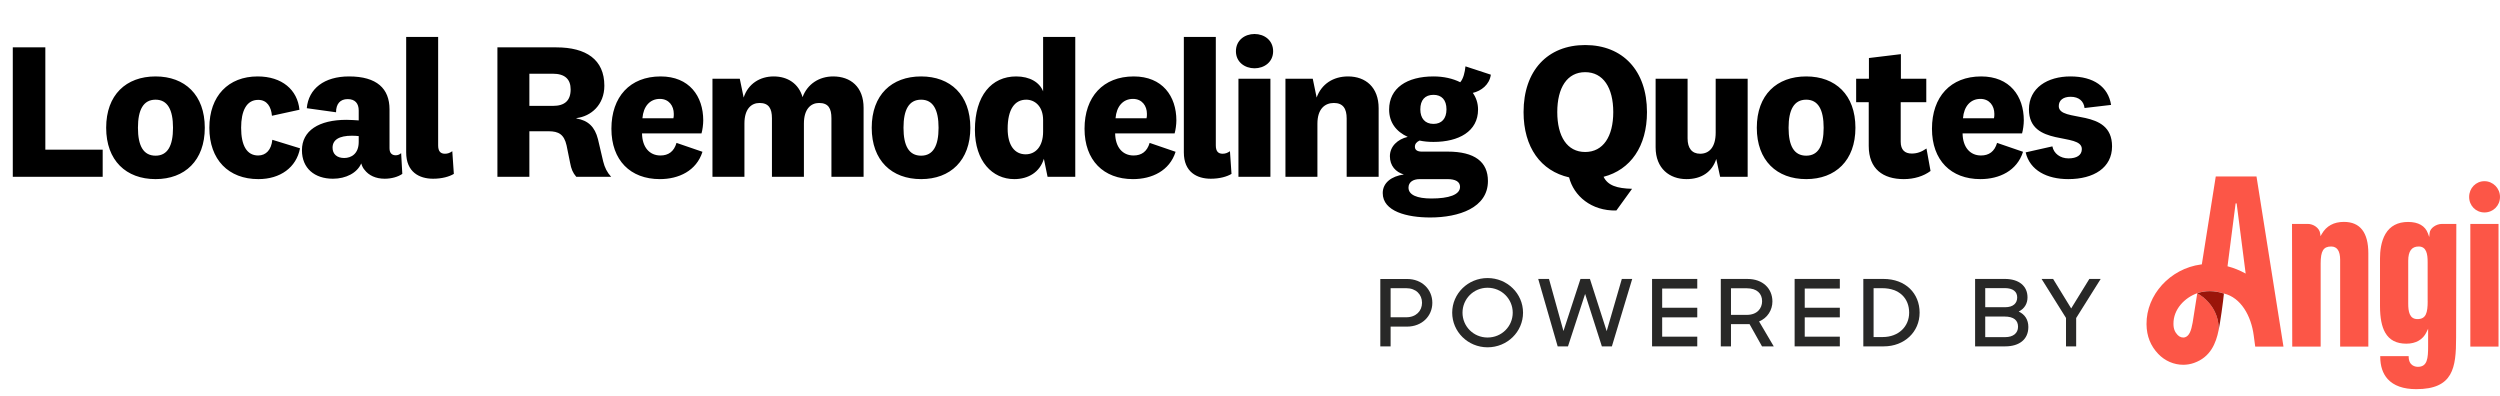 <svg width="259" height="41" viewBox="0 0 259 41" fill="none" xmlns="http://www.w3.org/2000/svg">
<path d="M1.325 4.907H4.697V15.505H10.638V18.316H1.325V4.907ZM21.216 13.237C21.216 16.63 19.148 18.556 16.117 18.556C13.066 18.556 10.999 16.63 10.999 13.237C10.999 9.825 13.066 7.918 16.117 7.918C19.148 7.918 21.216 9.825 21.216 13.237ZM17.924 13.237C17.924 11.37 17.362 10.327 16.117 10.327C14.853 10.327 14.291 11.37 14.291 13.237C14.291 15.104 14.853 16.128 16.117 16.128C17.362 16.128 17.924 15.104 17.924 13.237ZM21.689 13.237C21.689 9.925 23.677 7.918 26.688 7.918C29.217 7.918 30.822 9.303 31.023 11.37L28.173 11.993C28.093 11.069 27.671 10.347 26.748 10.347C25.523 10.347 24.981 11.511 24.981 13.237C24.981 15.064 25.563 16.108 26.748 16.108C27.571 16.108 28.113 15.505 28.213 14.482L31.083 15.365C30.702 17.352 29.036 18.556 26.768 18.556C23.677 18.556 21.689 16.549 21.689 13.237ZM40.354 11.33V15.365C40.354 15.887 40.635 16.087 40.996 16.087C41.217 16.087 41.398 16.007 41.559 15.867L41.679 18.015C41.217 18.336 40.535 18.516 39.852 18.516C38.929 18.516 38.206 18.175 37.765 17.593C37.604 17.412 37.504 17.192 37.424 16.93C37.002 17.914 35.838 18.516 34.493 18.516C32.586 18.516 31.281 17.432 31.281 15.566C31.281 13.538 33.028 12.414 35.898 12.414C36.3 12.414 36.821 12.454 37.163 12.474V11.451C37.163 10.708 36.781 10.267 36.019 10.267C35.236 10.267 34.814 10.768 34.814 11.631L31.783 11.21C31.964 9.183 33.59 7.918 36.159 7.918C39.05 7.918 40.354 9.183 40.354 11.33ZM37.163 14.703V14.1C36.982 14.08 36.721 14.06 36.46 14.06C35.135 14.06 34.453 14.482 34.453 15.305C34.453 15.947 34.894 16.369 35.657 16.369C36.4 16.369 37.163 15.927 37.163 14.703ZM46.858 15.666L47.018 18.015C46.557 18.296 45.794 18.516 44.87 18.516C43.445 18.516 42.08 17.834 42.08 15.786V3.823H45.392V15.064C45.392 15.666 45.633 15.927 46.095 15.927C46.376 15.927 46.597 15.847 46.858 15.666ZM59.119 9.263C59.119 8.219 58.537 7.637 57.272 7.637H54.843V10.969H57.292C58.497 10.969 59.119 10.427 59.119 9.263ZM63.314 18.316H59.701C59.34 17.894 59.179 17.513 59.059 16.85L58.697 15.064C58.437 13.92 57.874 13.598 56.831 13.598H54.843V18.316H51.532V4.907H57.634C60.725 4.907 62.611 6.172 62.611 8.881C62.611 10.869 61.227 12.053 59.721 12.234V12.274C60.925 12.474 61.628 13.137 61.949 14.421L62.491 16.73C62.652 17.372 62.893 17.854 63.314 18.316ZM68.421 16.108C69.243 16.108 69.826 15.706 70.087 14.803L72.776 15.726C72.154 17.693 70.327 18.556 68.36 18.556C65.309 18.556 63.342 16.609 63.342 13.338C63.342 10.026 65.269 7.918 68.441 7.918C71.411 7.918 72.856 9.965 72.856 12.474C72.856 12.896 72.776 13.478 72.676 13.819H66.514C66.534 15.264 67.296 16.108 68.421 16.108ZM66.554 12.254H69.765C69.805 12.113 69.805 11.953 69.805 11.792C69.805 10.969 69.304 10.246 68.36 10.246C67.337 10.246 66.654 11.009 66.554 12.254ZM83.145 10.066C83.647 8.701 84.871 7.918 86.316 7.918C88.123 7.918 89.468 9.002 89.468 11.17V18.316H86.136V12.254C86.136 11.25 85.835 10.668 84.851 10.668C84.028 10.668 83.285 11.27 83.285 12.796V18.316H79.973V12.254C79.973 11.25 79.652 10.668 78.689 10.668C77.846 10.668 77.123 11.27 77.123 12.796V18.316H73.811V8.159H76.641L77.043 10.106C77.504 8.681 78.729 7.918 80.154 7.918C81.599 7.918 82.743 8.661 83.145 10.066ZM100.527 13.237C100.527 16.63 98.459 18.556 95.428 18.556C92.377 18.556 90.31 16.63 90.31 13.237C90.31 9.825 92.377 7.918 95.428 7.918C98.459 7.918 100.527 9.825 100.527 13.237ZM97.235 13.237C97.235 11.37 96.673 10.327 95.428 10.327C94.164 10.327 93.602 11.37 93.602 13.237C93.602 15.104 94.164 16.128 95.428 16.128C96.673 16.128 97.235 15.104 97.235 13.237ZM108.066 13.639V12.434C108.066 11.009 107.203 10.327 106.32 10.327C105.115 10.327 104.393 11.33 104.393 13.338C104.393 15.064 105.115 15.987 106.26 15.987C107.243 15.987 108.066 15.224 108.066 13.639ZM108.528 18.316L108.146 16.449C107.725 17.834 106.541 18.556 105.075 18.556C102.807 18.556 101.001 16.69 101.001 13.458C101.001 9.905 102.727 7.918 105.276 7.918C106.701 7.918 107.705 8.54 108.066 9.464V3.823H111.398V18.316H108.528ZM117.436 16.108C118.259 16.108 118.841 15.706 119.102 14.803L121.792 15.726C121.17 17.693 119.343 18.556 117.376 18.556C114.325 18.556 112.358 16.609 112.358 13.338C112.358 10.026 114.285 7.918 117.456 7.918C120.427 7.918 121.872 9.965 121.872 12.474C121.872 12.896 121.792 13.478 121.691 13.819H115.529C115.549 15.264 116.312 16.108 117.436 16.108ZM115.569 12.254H118.781C118.821 12.113 118.821 11.953 118.821 11.792C118.821 10.969 118.319 10.246 117.376 10.246C116.352 10.246 115.67 11.009 115.569 12.254ZM127.423 15.666L127.584 18.015C127.122 18.296 126.36 18.516 125.436 18.516C124.011 18.516 122.646 17.834 122.646 15.786V3.823H125.958V15.064C125.958 15.666 126.199 15.927 126.661 15.927C126.942 15.927 127.162 15.847 127.423 15.666ZM131.896 5.309C131.896 6.433 130.973 7.075 129.969 7.075C128.966 7.075 128.042 6.433 128.042 5.309C128.042 4.164 128.966 3.522 129.969 3.522C130.973 3.522 131.896 4.164 131.896 5.309ZM128.303 8.159H131.615V18.316H128.303V8.159ZM136.002 8.159L136.404 10.106C136.906 8.701 138.13 7.918 139.655 7.918C141.482 7.918 142.827 9.042 142.827 11.21V18.316H139.515V12.274C139.515 11.27 139.154 10.668 138.19 10.668C137.267 10.668 136.484 11.27 136.484 12.816V18.316H133.172V8.159H136.002ZM147.145 11.33C147.145 12.254 147.626 12.836 148.51 12.836C149.353 12.836 149.855 12.294 149.855 11.33C149.855 10.347 149.353 9.825 148.51 9.825C147.626 9.825 147.145 10.367 147.145 11.33ZM154.15 18.757C154.15 21.527 151.139 22.531 148.168 22.531C145.78 22.531 143.251 21.909 143.251 20.002C143.251 18.938 144.154 18.255 145.439 18.075C144.595 17.834 143.993 17.171 143.993 16.188C143.993 15.164 144.796 14.421 145.84 14.181C144.656 13.639 143.913 12.695 143.913 11.35C143.913 9.122 145.76 7.918 148.51 7.918C149.573 7.918 150.517 8.139 151.28 8.52C151.601 8.159 151.761 7.496 151.822 6.874L154.451 7.737C154.311 8.781 153.447 9.423 152.584 9.624C152.926 10.106 153.126 10.688 153.126 11.35C153.126 13.619 151.119 14.703 148.51 14.703C148.008 14.703 147.526 14.662 147.064 14.562C146.763 14.703 146.583 14.903 146.583 15.204C146.583 15.566 146.884 15.706 147.285 15.706H149.975C152.785 15.706 154.15 16.77 154.15 18.757ZM145.92 19.44C145.92 20.202 146.824 20.564 148.289 20.564C150.095 20.564 151.26 20.182 151.26 19.359C151.26 18.817 150.778 18.556 149.955 18.556H147.084C146.382 18.556 145.92 18.878 145.92 19.44ZM167.456 21.808C164.846 21.868 163.04 20.283 162.558 18.376C159.627 17.713 157.841 15.264 157.841 11.611C157.841 7.316 160.33 4.666 164.224 4.666C168.118 4.666 170.627 7.316 170.627 11.611C170.627 15.164 168.921 17.593 166.131 18.316C166.572 19.219 167.516 19.52 169.081 19.56L167.456 21.808ZM164.224 7.476C162.357 7.476 161.333 9.082 161.333 11.611C161.333 14.14 162.357 15.746 164.224 15.746C166.091 15.746 167.134 14.14 167.134 11.611C167.134 9.082 166.091 7.476 164.224 7.476ZM178.206 18.316L177.805 16.469C177.363 17.834 176.259 18.556 174.714 18.556C172.988 18.556 171.522 17.473 171.522 15.264V8.159H174.834V14.341C174.834 15.345 175.276 15.927 176.139 15.927C177.062 15.927 177.745 15.264 177.745 13.739V8.159H181.057V18.316H178.206ZM192.222 13.237C192.222 16.63 190.155 18.556 187.124 18.556C184.073 18.556 182.005 16.63 182.005 13.237C182.005 9.825 184.073 7.918 187.124 7.918C190.155 7.918 192.222 9.825 192.222 13.237ZM188.93 13.237C188.93 11.37 188.368 10.327 187.124 10.327C185.859 10.327 185.297 11.37 185.297 13.237C185.297 15.104 185.859 16.128 187.124 16.128C188.368 16.128 188.93 15.104 188.93 13.237ZM199.583 15.385L200.004 17.713C199.282 18.255 198.298 18.556 197.234 18.556C195.087 18.556 193.601 17.513 193.601 15.124V10.588H192.297V8.159H193.621V6.011L196.933 5.61V8.159H199.563V10.588H196.913V14.682C196.913 15.525 197.335 15.907 198.057 15.907C198.599 15.907 199.061 15.746 199.583 15.385ZM205.23 16.108C206.053 16.108 206.635 15.706 206.896 14.803L209.586 15.726C208.964 17.693 207.137 18.556 205.17 18.556C202.119 18.556 200.152 16.609 200.152 13.338C200.152 10.026 202.079 7.918 205.25 7.918C208.221 7.918 209.666 9.965 209.666 12.474C209.666 12.896 209.586 13.478 209.486 13.819H203.323C203.344 15.264 204.106 16.108 205.23 16.108ZM203.364 12.254H206.575C206.615 12.113 206.615 11.953 206.615 11.792C206.615 10.969 206.114 10.246 205.17 10.246C204.146 10.246 203.464 11.009 203.364 12.254ZM209.857 15.786L212.627 15.164C212.767 15.907 213.45 16.409 214.293 16.409C215.136 16.409 215.678 16.087 215.678 15.445C215.678 13.679 210.198 15.264 210.198 11.33C210.198 9.102 212.125 7.918 214.494 7.918C216.902 7.918 218.408 8.982 218.709 10.869L215.959 11.19C215.879 10.487 215.377 10.026 214.514 10.026C213.751 10.026 213.289 10.387 213.289 10.989C213.289 12.775 218.809 11.11 218.809 15.164C218.809 17.372 216.922 18.556 214.273 18.556C212.065 18.556 210.298 17.653 209.857 15.786Z" fill="black"/>
<path d="M233.773 18.281H231.688H229.553L228.109 27.39C228.079 27.393 228.049 27.396 228.016 27.399C224.827 27.829 222.352 30.544 222.379 33.583C222.391 34.855 222.818 35.847 223.588 36.659C224.283 37.394 225.227 37.791 226.181 37.791C226.554 37.791 226.927 37.73 227.291 37.603C229.011 37.004 229.58 35.545 229.848 34.207C229.848 34.207 229.848 34.21 229.848 34.213C229.926 32.72 229.138 31.246 227.637 30.374L227.161 33.411C227.008 34.273 226.81 34.788 226.385 34.936C226.13 35.024 225.817 34.933 225.606 34.709C225.333 34.419 225.173 34.098 225.17 33.553C225.155 32.033 226.334 30.841 227.637 30.374C228.046 30.226 228.47 30.157 228.945 30.157C229.426 30.157 229.935 30.25 230.398 30.408C232.158 30.828 233.222 32.717 233.487 34.761L233.641 35.908H236.567L233.773 18.281ZM230.771 27.586L231.61 21.069H231.637H231.715L232.651 28.343C232.055 28.013 231.424 27.756 230.771 27.586ZM258.847 23.197V35.911H255.926V23.197H258.847ZM250.322 40.316C254.157 40.316 254.452 38.103 254.452 34.976L254.476 23.2H252.963C252.419 23.2 251.751 23.612 251.706 24.145L251.67 24.556L251.529 24.169C251.246 23.4 250.539 22.994 249.477 22.994C248.412 22.994 247.624 23.409 247.14 24.223C246.668 25.016 246.569 26.043 246.569 26.763V31.706C246.569 32.932 246.746 33.834 247.11 34.467C247.552 35.233 248.268 35.605 249.3 35.605C250.277 35.605 251.014 35.184 251.378 34.422L251.553 34.058V34.461V35.878C251.553 37.122 251.477 38.003 250.494 38.003C250.268 38.003 249.537 37.924 249.537 36.931V36.895H246.593V36.955C246.593 37.921 246.851 38.699 247.36 39.265C247.991 39.961 248.987 40.316 250.322 40.316ZM251.508 31.192C251.508 32.403 251.339 33.059 250.449 33.059C249.607 33.059 249.492 32.245 249.492 31.449V27.02C249.492 26.021 249.847 25.537 250.575 25.537C251.396 25.537 251.504 26.351 251.504 27.148V31.192H251.508ZM259 20.403C259 21.305 258.293 22.01 257.388 22.01C256.498 22.01 255.803 21.305 255.803 20.403C255.803 19.489 256.501 18.771 257.388 18.771C258.275 18.771 259 19.504 259 20.403ZM240.42 27.302V35.911H237.476L237.452 23.197H239.088C239.65 23.197 240.3 23.6 240.372 24.196L240.405 24.468L240.544 24.229C241.019 23.406 241.789 22.988 242.83 22.988C244.508 22.988 245.359 24.084 245.359 26.242V35.908H242.439V26.917C242.439 26.003 242.126 25.537 241.509 25.537C240.703 25.537 240.42 26 240.42 27.302Z" fill="#FC5647"/>
<path d="M229.848 34.219C229.995 33.58 230.338 31.134 230.398 30.414C229.935 30.256 229.427 30.163 228.945 30.163C228.47 30.163 228.046 30.232 227.637 30.381C229.138 31.252 229.923 32.727 229.848 34.219Z" fill="#9B150A"/>
<path d="M143 35.884H144.068V33.837H145.764C147.313 33.837 148.39 32.748 148.39 31.37C148.39 29.984 147.313 28.903 145.782 28.903H143V35.884ZM145.695 29.857C146.694 29.857 147.322 30.508 147.322 31.367C147.322 32.218 146.697 32.869 145.695 32.869H144.068V29.854H145.695V29.857Z" fill="#282827"/>
<path d="M154.111 35.981C156.151 35.981 157.787 34.373 157.787 32.393C157.787 30.414 156.151 28.806 154.111 28.806C152.084 28.806 150.448 30.414 150.448 32.393C150.448 34.373 152.084 35.981 154.111 35.981ZM154.111 34.967C152.653 34.967 151.516 33.81 151.516 32.393C151.516 30.977 152.653 29.811 154.111 29.811C155.582 29.811 156.719 30.98 156.719 32.393C156.719 33.807 155.582 34.967 154.111 34.967Z" fill="#282827"/>
<path d="M161.375 35.884H162.443L164.218 30.45L165.953 35.884H166.991L169.097 28.9H168.02L166.453 34.307L164.717 28.9H163.737L161.974 34.298L160.476 28.9H159.36L161.375 35.884Z" fill="#282827"/>
<path d="M171.154 35.884H175.837V34.879H172.201V32.878H175.837V31.882H172.201V29.893H175.837V28.897H171.154V35.884Z" fill="#282827"/>
<path d="M178.271 35.884H179.33V33.577H181.252L182.545 35.884H183.76L182.241 33.302C183.123 32.938 183.622 32.106 183.622 31.234C183.622 29.884 182.611 28.9 181.056 28.9H178.274V35.884H178.271ZM180.966 29.866C182.016 29.866 182.554 30.411 182.554 31.204C182.554 31.939 182.055 32.621 180.966 32.621H179.33V29.866H180.966Z" fill="#282827"/>
<path d="M185.923 35.884H190.606V34.879H186.97V32.878H190.606V31.882H186.97V29.893H190.606V28.897H185.923V35.884Z" fill="#282827"/>
<path d="M193.04 35.884H195.157C197.302 35.884 198.872 34.382 198.872 32.391C198.872 30.411 197.44 28.897 195.118 28.897H193.04V35.884ZM195.007 29.857C196.799 29.857 197.789 30.928 197.789 32.394C197.789 33.828 196.691 34.918 195.046 34.918H194.104V29.857H195.007Z" fill="#282827"/>
<path d="M204.62 35.884H207.737C209.195 35.884 210.137 35.166 210.137 33.874C210.137 33.117 209.773 32.572 209.138 32.276C209.737 31.979 210.05 31.452 210.05 30.81C210.05 29.615 209.147 28.897 207.697 28.897H204.62V35.884ZM207.658 32.793C208.648 32.793 209.069 33.196 209.069 33.856C209.069 34.507 208.579 34.927 207.737 34.927H205.67V32.793H207.658ZM207.697 29.848C208.54 29.848 208.982 30.211 208.982 30.814C208.982 31.398 208.591 31.828 207.728 31.828H205.67V29.848H207.697Z" fill="#282827"/>
<path d="M214.032 35.884H215.091V32.947L217.63 28.9H216.454L214.574 31.952L212.703 28.9H211.509L214.038 32.938V35.884H214.032Z" fill="#282827"/>
</svg>
